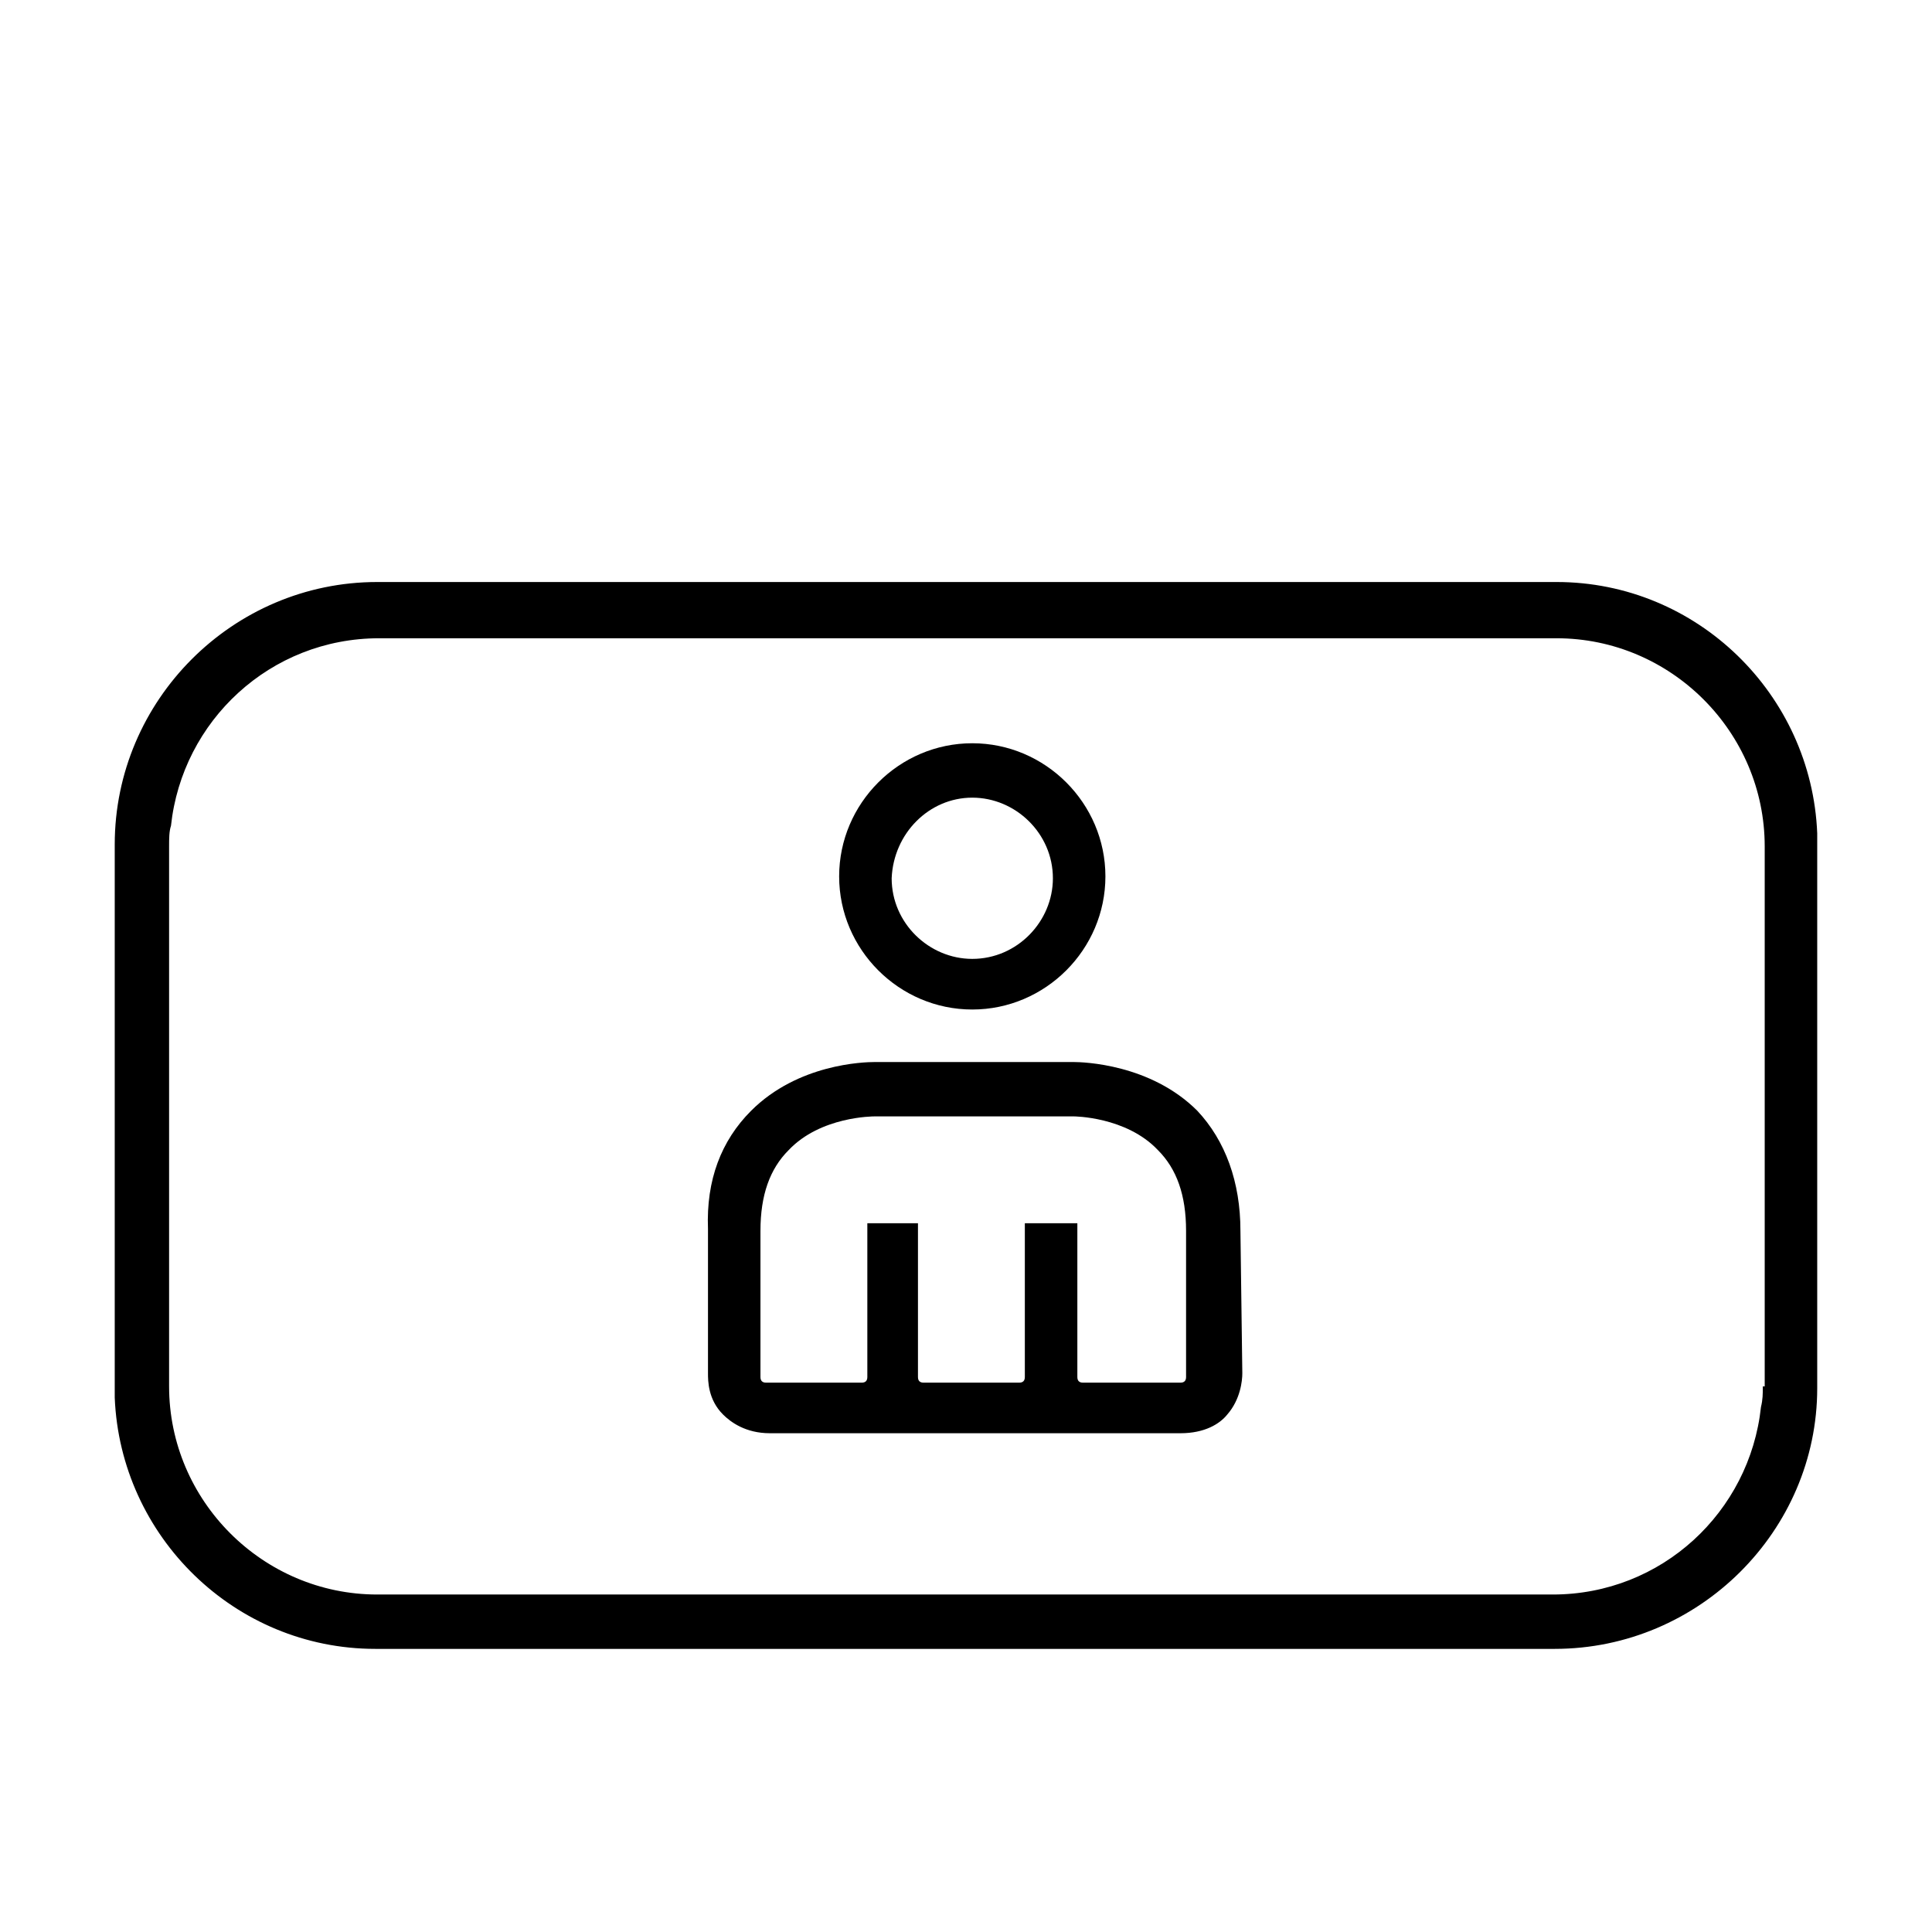 <?xml version="1.0" encoding="UTF-8" standalone="no"?>
<svg width="44" height="44" viewBox="0 0 44 44" fill="none" xmlns="http://www.w3.org/2000/svg">
  <g
     clip-path="url(#clip0_936_608)"
     id="g6">
    <path
       d="m 28.25,28.03 c 0,-1.11 -0.342,-2.05 -0.982,-2.733 -1.067,-1.068 -2.605,-1.11 -2.818,-1.11 h -4.526 c -0.256,0 -1.751,0.043 -2.818,1.11 -0.683,0.683 -1.025,1.58 -0.982,2.69 v 3.288 c 0,0.171 0,0.598 0.342,0.939 0.171,0.171 0.512,0.427 1.068,0.427 H 26.883 c 0.555,0 0.897,-0.213 1.068,-0.427 0.299,-0.342 0.342,-0.769 0.342,-0.939 z m -1.238,3.331 c 0,0.085 -0.043,0.128 -0.128,0.128 h -2.22 c -0.085,0 -0.128,-0.043 -0.128,-0.128 v -3.502 h -1.196 v 3.502 c 0,0.085 -0.043,0.128 -0.128,0.128 h -2.178 c -0.085,0 -0.128,-0.043 -0.128,-0.128 v -3.502 h -1.153 v 3.502 c 0,0.085 -0.043,0.128 -0.128,0.128 h -2.178 c -0.085,0 -0.128,-0.043 -0.128,-0.128 v -3.331 c 0,-0.811 0.213,-1.409 0.641,-1.836 0.726,-0.769 1.922,-0.769 1.964,-0.769 h 4.526 c 0,0 1.196,0 1.922,0.769 0.427,0.427 0.64,1.025 0.64,1.836 z"
       fill="#000000"
       id="path4" />
    <path
       d="m 22.143,22.991 c 1.665,0 3.032,-1.366 3.032,-3.032 0,-1.665 -1.367,-3.032 -3.032,-3.032 -1.665,0 -3.032,1.367 -3.032,3.032 0,1.665 1.366,3.032 3.032,3.032 z m 0,-4.825 c 0.982,0 1.836,0.811 1.836,1.836 0,0.982 -0.811,1.836 -1.836,1.836 -0.982,0 -1.836,-0.811 -1.836,-1.836 0.043,-1.025 0.854,-1.836 1.836,-1.836 z"
       fill="#000000"
       id="path5" />
    <path
       d="M41.386 19.148V18.977C41.258 15.817 38.653 13.255 35.45 13.255H15.637H8.591C5.303 13.255 2.613 15.945 2.613 19.233V31.531V31.659V31.83C2.741 34.99 5.346 37.552 8.548 37.552H28.404H35.408C38.696 37.552 41.386 34.862 41.386 31.616V19.276V19.148ZM40.147 31.574C40.147 31.744 40.147 31.873 40.105 32.043C39.849 34.435 37.842 36.314 35.365 36.314H28.447H8.591C5.986 36.314 3.851 34.178 3.851 31.574V30.549V29.908V19.276C3.851 19.105 3.851 18.934 3.894 18.806C4.15 16.415 6.157 14.536 8.634 14.536H15.594H35.45C38.055 14.536 40.19 16.671 40.19 19.276V20.3V20.941V31.574H40.147Z"
       fill="#000000"
       id="path6" />
  </g>

</svg>
